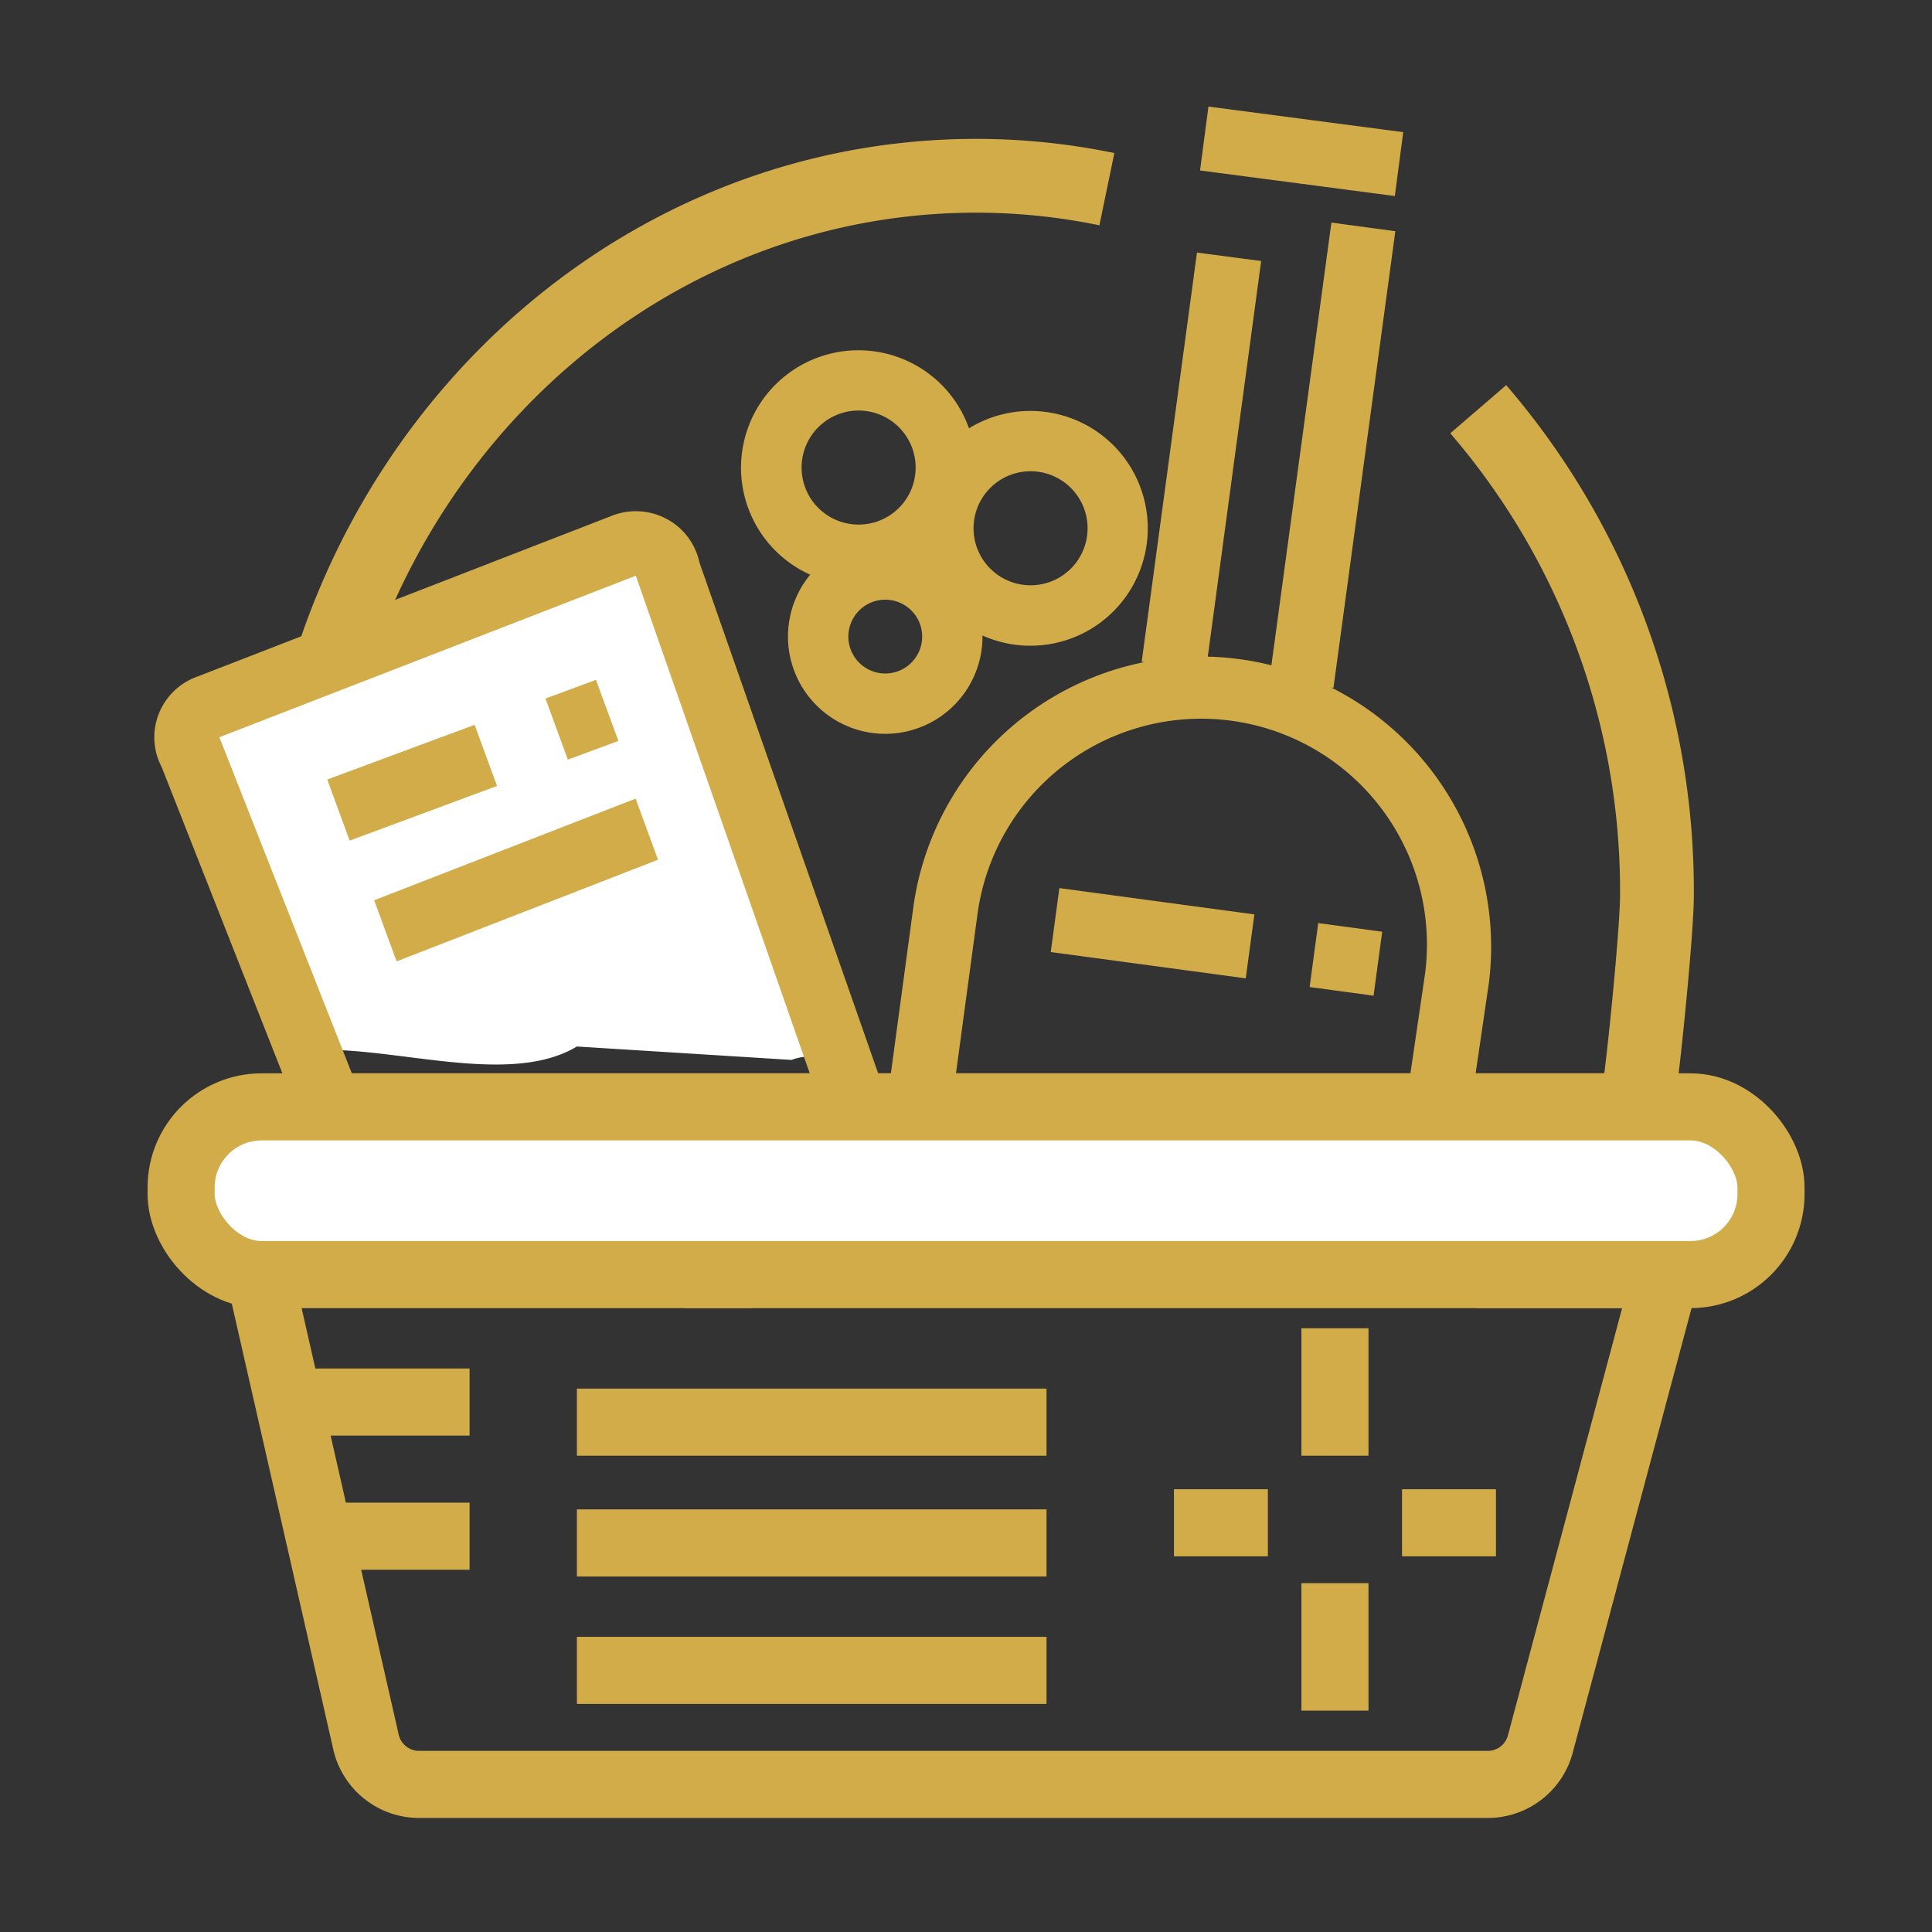 <svg id="Main" xmlns="http://www.w3.org/2000/svg" viewBox="0 0 288 288"><rect x="0" y="0" width="288" height="288" fill="#333333" stroke="none"/><defs><style>.cls-1,.cls-3,.cls-4{fill:none;}.cls-2{fill:#d1ac48;}.cls-3,.cls-4,.cls-6{stroke:#d1ac48;stroke-miterlimit:10;}.cls-3,.cls-6{stroke-width:10px;}.cls-4{stroke-width:11px;}.cls-5,.cls-6{fill:#fff;}</style></defs><title>Interlfora-Icon-2.2 copy 4</title><rect class="cls-1" width="288" height="288"/><rect class="cls-2" x="194" y="198" width="10" height="19"/><rect class="cls-2" x="194" y="236" width="10" height="19"/><rect class="cls-2" x="209" y="222" width="14" height="10"/><rect class="cls-2" x="175" y="222" width="14" height="10"/><path class="cls-2" d="M140.19,106.83a14.5,14.5,0,1,1,3.71-20.17A14.51,14.51,0,0,1,140.19,106.83ZM128.84,90.37a5.5,5.5,0,1,0,7.65,1.4A5.5,5.5,0,0,0,128.84,90.37Z"/><path class="cls-2" d="M137.9,84.12a17.5,17.5,0,1,1,4.47-24.34A17.52,17.52,0,0,1,137.9,84.12Zm-14.76-21.4A8.5,8.5,0,1,0,135,64.89,8.5,8.5,0,0,0,123.14,62.72Z"/><path class="cls-2" d="M163.56,93.15A17.5,17.5,0,1,1,168,68.81,17.52,17.52,0,0,1,163.56,93.15ZM148.8,71.75a8.5,8.5,0,1,0,11.82,2.17A8.5,8.5,0,0,0,148.8,71.75Z"/><path class="cls-3" d="M43.17,165H244.44a8.11,8.11,0,0,1,7.83,10.21L229.61,260a8.11,8.11,0,0,1-7.84,6H62.47a8.12,8.12,0,0,1-7.91-6.31l-19.3-84.78A8.11,8.11,0,0,1,43.17,165Z"/><line class="cls-3" x1="37" y1="189" x2="70" y2="189"/><line class="cls-3" x1="44" y1="209" x2="70" y2="209"/><line class="cls-3" x1="47" y1="229" x2="70" y2="229"/><line class="cls-3" x1="220" y1="190" x2="247" y2="190"/><line class="cls-3" x1="107" y1="195" x2="107" y2="165"/><line class="cls-3" x1="86" y1="249" x2="156" y2="249"/><line class="cls-3" x1="86" y1="230" x2="156" y2="230"/><line class="cls-3" x1="86" y1="212" x2="156" y2="212"/><path class="cls-4" d="M165,28.2a96.54,96.54,0,0,0-19.5-2C89.44,26.23,44,74.18,44,133.34a113.7,113.7,0,0,0,1,15.43"/><path class="cls-4" d="M244.5,161.5c.69-5,2.5-22.92,2.5-28.16A110.08,110.08,0,0,0,220.36,61"/><path class="cls-5" d="M118,158l-32-2c-10,6-27,0-39.12.52L30.64,112.7c1.93-6.09,4.66-12.38,10.23-14.58L87,80a10.83,10.83,0,0,1,14,6.11l27.62,70.08C130.86,161.71,123.57,155.81,118,158Z"/><path class="cls-2" d="M44.77,166.79l8.61-4.42L32.7,109.9,94.78,85.82l27.51,78.71,9.5-2L104.26,83.84a9.59,9.59,0,0,0-4.75-6.41,9.75,9.75,0,0,0-8-.66L29.44,100.85a9.65,9.65,0,0,0-5.76,5.53,9.51,9.51,0,0,0,.41,7.94Z"/><polygon class="cls-2" points="92.18 110.45 88.84 101.34 81.31 104.13 84.65 113.24 92.18 110.45"/><polygon class="cls-2" points="74.09 117.16 70.75 108.05 48.78 116.2 52.12 125.31 74.09 117.16"/><polygon class="cls-2" points="98.09 128.16 94.75 119.05 55.78 134.2 59.12 143.31 98.09 128.16"/><rect class="cls-2" x="195.84" y="138.22" width="9.62" height="9.62" transform="translate(32.07 322.75) rotate(-82.32)"/><rect class="cls-2" x="167.02" y="124.47" width="9.62" height="29.33" transform="translate(10.96 290.81) rotate(-82.32)"/><rect class="cls-2" x="189.98" y="7.78" width="9.62" height="29.33" transform="matrix(0.13, -0.99, 0.99, 0.13, 146.49, 212.48)"/><path class="cls-2" d="M209.65,164.11l2.76-18.82a33.65,33.65,0,0,0-66.7-9l-3.45,25.54-9.53-1.29L136.18,135a43.27,43.27,0,0,1,85.76,11.57l-2.76,18.83Z"/><path class="cls-2" d="M170.19,98.65l8.24-61L188,38.91l-8.68,64.34A17.4,17.4,0,0,0,170.19,98.65ZM208,34.47l-9.53-1.29-9,66.4s8.77,3.2,9.31,2.93Z"/><rect class="cls-6" x="27" y="165" width="237" height="25" rx="12"/></svg>